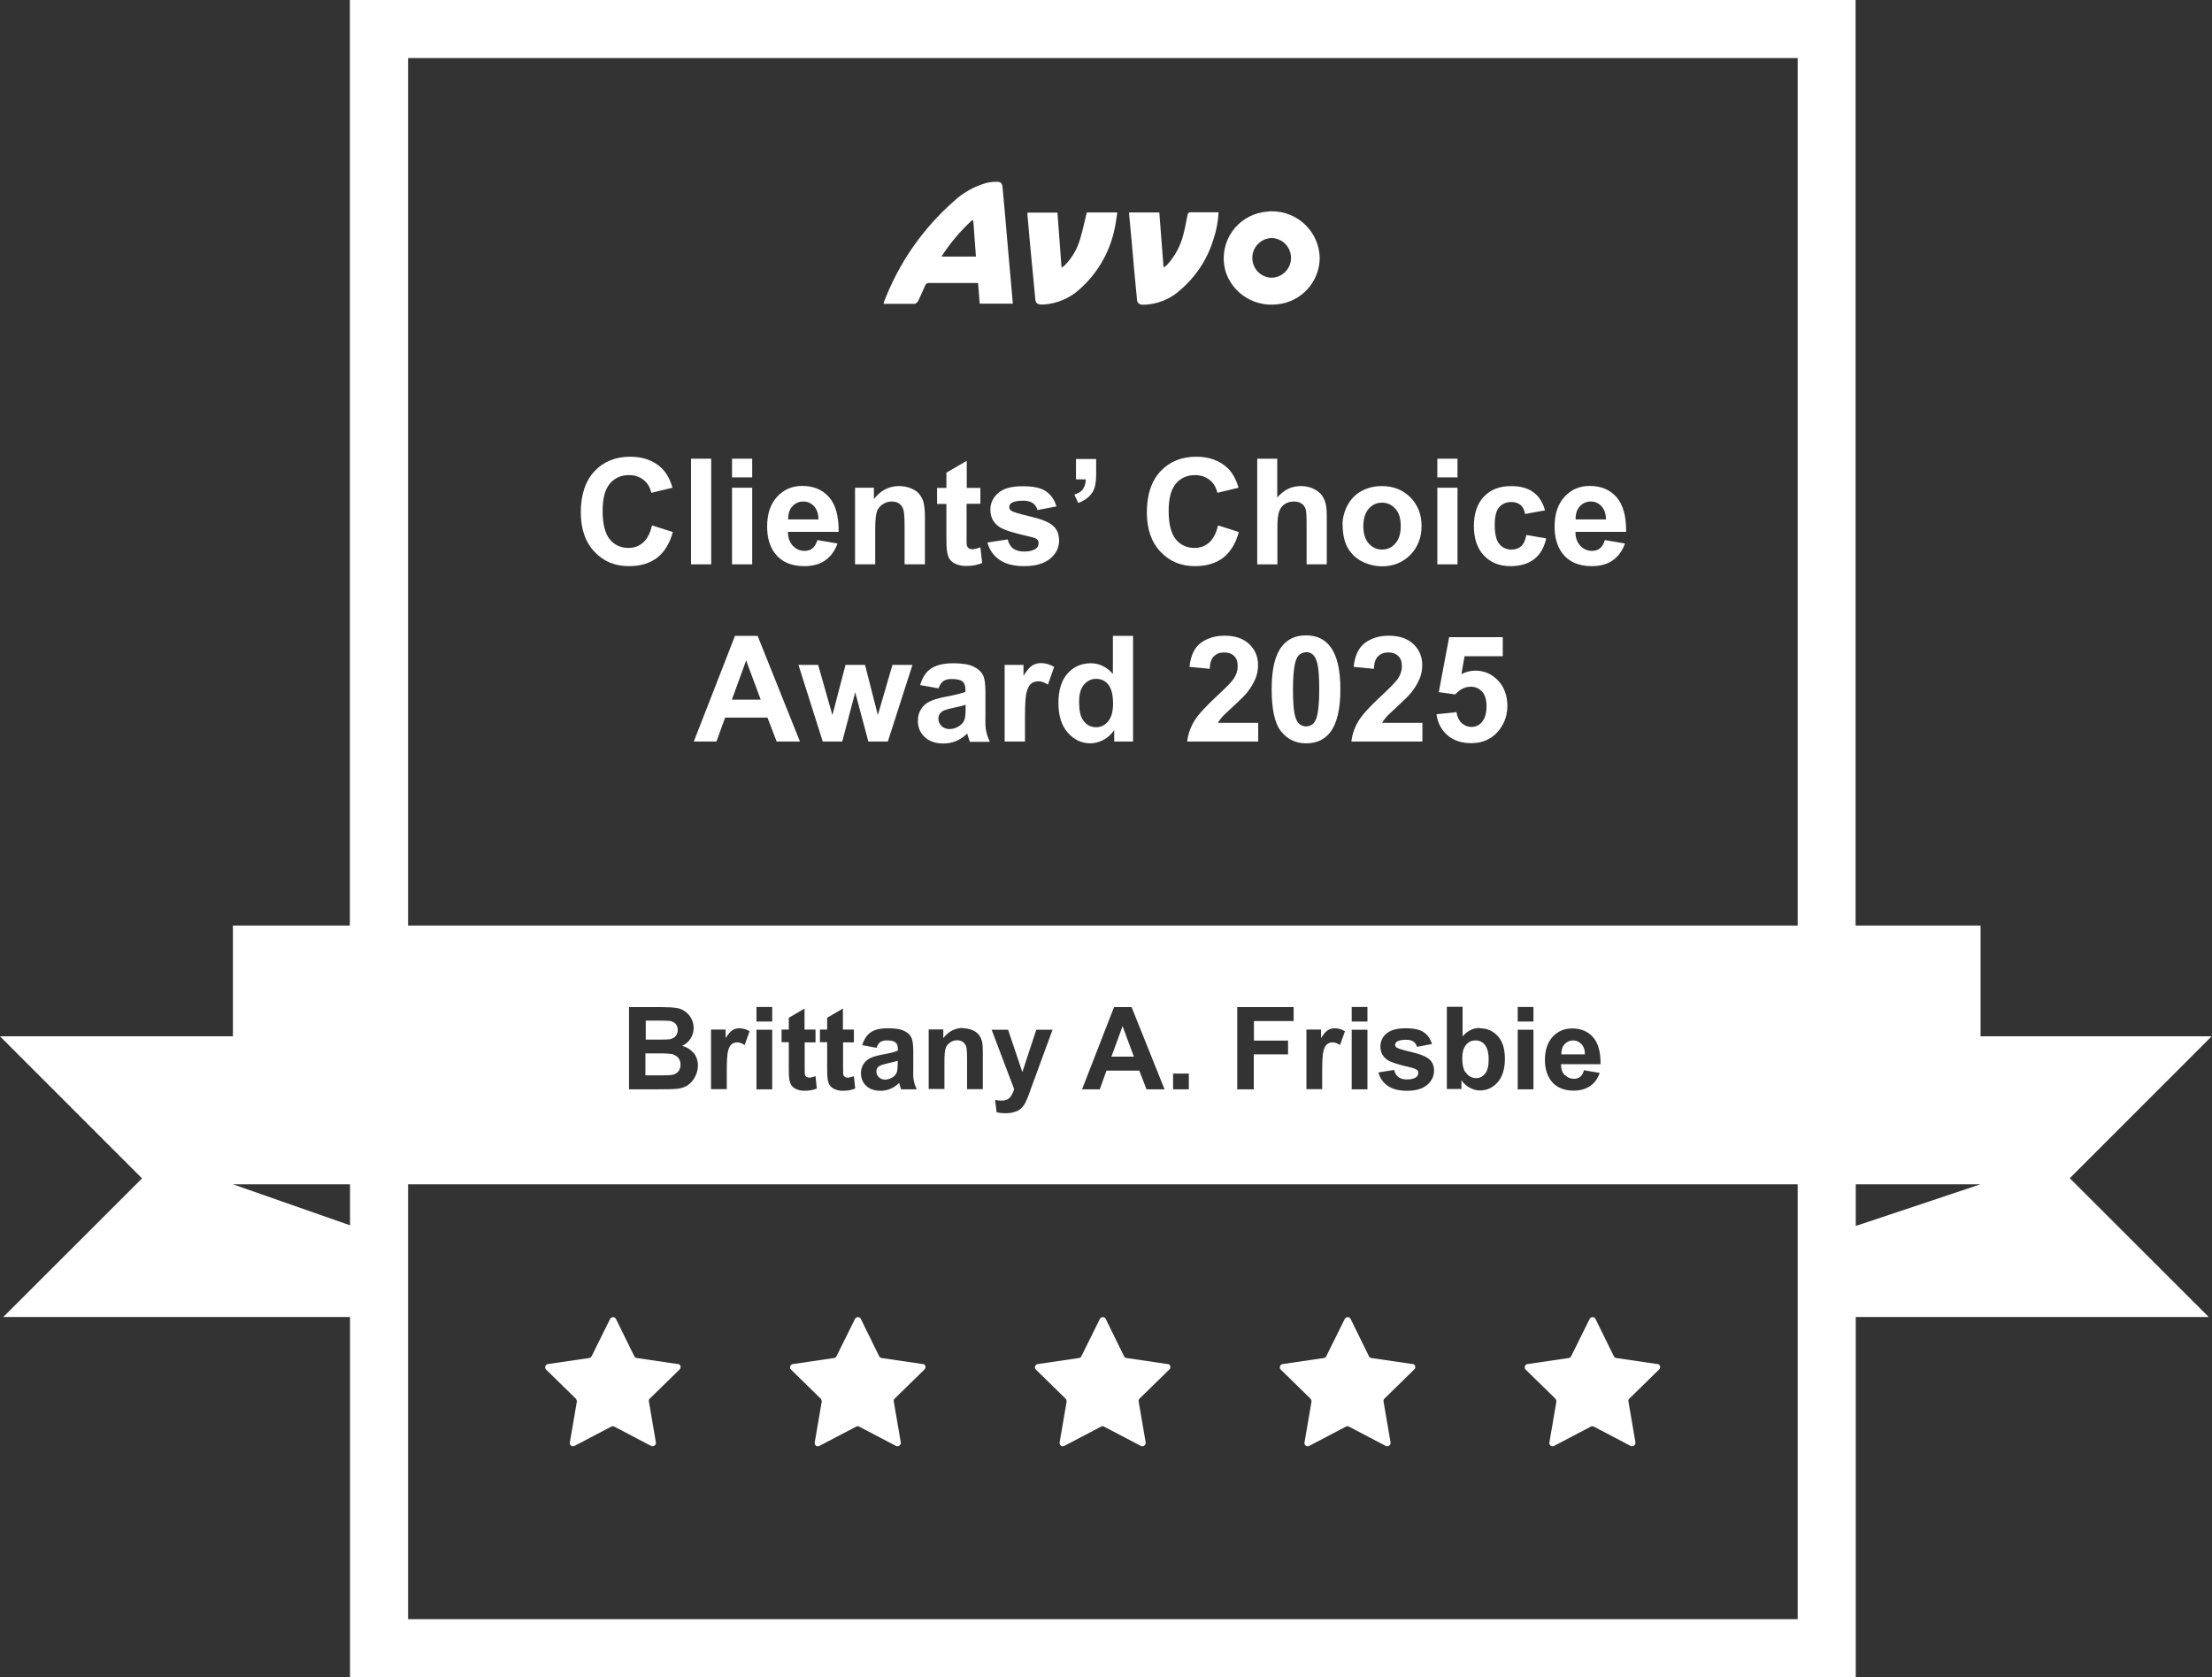 <?xml version="1.0" encoding="UTF-8"?> <svg xmlns="http://www.w3.org/2000/svg" id="Group_274" width="134.86" height="102.24" version="1.1" viewBox="0 0 134.86 102.24"><rect x="0" y="0" width="134.86" height="102.24" fill="#333333" stroke="none"/><g id="Group_273"><path id="Path_828" d="M55.95,18.41c.15-.33.31-.66.45-1,.04-.11.15-.18.26-.16.93,0,1.86,0,2.78,0,.06,0,.12,0,.19,0,.03.43.07.84.1,1.26h2.02c-.04-.43-.07-.85-.11-1.26-.12-1.33-.24-2.66-.35-3.99-.06-.62-.11-1.24-.17-1.86-.02-.22-.11-.32-.33-.32-.22,0-.44.02-.65.07-.74.21-1.42.59-1.98,1.11-1.9,1.67-3.36,3.77-4.26,6.13-.01.04-.02.09-.03.13h1.93s.1-.07.13-.12M59.28,13.42l.06.04c.05.72.11,1.44.16,2.18h-2.1c.52-.82,1.15-1.56,1.87-2.22" fill="#fff"></path><path id="Path_829" d="M77.87,18.55c1.45-.14,2.56-1.34,2.59-2.8-.02-1.61-1.34-2.89-2.95-2.87-.02,0-.05,0-.07,0-.1.01-.29.03-.49.06-1.54.28-2.57,1.75-2.3,3.3.03.16.07.32.13.48.49,1.24,1.76,1.99,3.08,1.83M77.54,14.51c.67.02,1.19.58,1.17,1.25-.02.64-.54,1.16-1.19,1.17-.67-.02-1.19-.58-1.17-1.25.02-.64.54-1.16,1.19-1.17" fill="#fff"></path><path id="Path_830" d="M71.81,17.8c1.03-.83,1.79-1.95,2.17-3.21.18-.53.29-1.09.31-1.65-.6,0-1.18,0-1.76,0-.04,0-.11.08-.12.13-.09.4-.15.81-.26,1.21-.17.7-.52,1.35-1.01,1.88-.06.05-.13.1-.2.15-.09-1.15-.17-2.26-.26-3.36h-1.84c0,.11.01.22.02.32.1,1.07.2,2.14.29,3.21.06.6.11,1.19.17,1.79,0,.16.13.29.29.3.08,0,.17,0,.25,0,.71-.05,1.39-.31,1.95-.76" fill="#fff"></path><path id="Path_831" d="M62.92,16.13c.07.7.13,1.41.2,2.11.02.22.11.3.33.32.07,0,.15,0,.22,0,.79-.06,1.54-.38,2.13-.91,1.07-.94,1.82-2.2,2.13-3.59.09-.36.13-.73.19-1.11h-1.86c-.13.53-.24,1.05-.39,1.56-.17.62-.49,1.19-.94,1.65-.07.06-.14.11-.21.16-.09-1.16-.17-2.26-.25-3.36h-1.83s0,.08,0,.12c.09,1.02.18,2.04.28,3.06" fill="#fff"></path><path id="Path_832" d="M41.34,83.15l-2.52-.37c-.06,0-.12-.05-.15-.11l-1.12-2.28c-.05-.1-.17-.13-.27-.08-.03.02-.06.05-.08.08l-1.13,2.28c-.03.06-.08.1-.15.11l-2.52.37c-.11.02-.18.13-.16.23,0,.04.02.07.05.1l1.82,1.78s.07.11.06.17l-.43,2.51c-.01.11.06.21.17.22.04,0,.08,0,.11-.02l2.25-1.18c.06-.03.12-.03.18,0l2.25,1.18c.1.05.22,0,.27-.1.02-.03.02-.07.02-.11l-.43-2.51c-.01-.06.01-.13.06-.17l1.82-1.78c.08-.08.07-.21,0-.28-.03-.03-.06-.04-.1-.05" fill="#fff"></path><path id="Path_833" d="M56.27,83.15l-2.52-.37c-.06,0-.12-.05-.15-.11l-1.12-2.28c-.05-.1-.17-.13-.27-.08-.03.02-.06.05-.08.08l-1.13,2.28c-.03.06-.08.1-.15.11l-2.52.37c-.11.02-.18.13-.16.23,0,.04.02.07.05.1l1.82,1.78s.07.11.06.17l-.43,2.51c-.01.11.06.21.17.22.04,0,.08,0,.11-.02l2.25-1.18c.06-.03.12-.03.18,0l2.25,1.18c.1.05.22,0,.27-.1.02-.03.02-.07.02-.11l-.43-2.51c-.01-.06.01-.13.06-.17l1.82-1.78c.08-.08.07-.21,0-.28-.03-.03-.06-.04-.1-.05" fill="#fff"></path><path id="Path_834" d="M71.2,83.15l-2.52-.37c-.06,0-.12-.05-.15-.11l-1.12-2.28c-.05-.1-.17-.13-.27-.08-.03.02-.06.05-.08.08l-1.13,2.28c-.03.06-.08.1-.15.11l-2.52.37c-.11.02-.18.13-.16.23,0,.04.02.07.05.1l1.82,1.78s.07.11.06.17l-.43,2.51c-.01.11.06.21.17.22.04,0,.08,0,.11-.02l2.25-1.18c.06-.03.12-.03.18,0l2.25,1.18c.1.05.22,0,.27-.1.02-.03.02-.07.02-.11l-.43-2.51c-.01-.06.01-.13.06-.17l1.82-1.78c.08-.08.07-.21,0-.28-.03-.03-.06-.04-.1-.05" fill="#fff"></path><path id="Path_835" d="M86.13,83.15l-2.52-.37c-.06,0-.12-.05-.15-.11l-1.12-2.28c-.05-.1-.17-.13-.27-.08-.03.02-.06.05-.08.08l-1.13,2.28c-.03.06-.08.1-.15.11l-2.52.37c-.11.02-.18.13-.16.23,0,.04.02.07.05.1l1.82,1.78s.07.11.06.17l-.43,2.51c-.01.11.06.21.17.22.04,0,.08,0,.11-.02l2.25-1.18c.06-.03.12-.03.18,0l2.25,1.18c.1.05.22,0,.27-.1.02-.03.02-.07.02-.11l-.43-2.51c-.01-.06.01-.13.06-.17l1.82-1.78c.08-.08.07-.21,0-.28-.03-.03-.06-.04-.1-.05" fill="#fff"></path><path id="Path_836" d="M101.06,83.15l-2.52-.37c-.06,0-.12-.05-.15-.11l-1.12-2.28c-.05-.1-.17-.13-.27-.08-.03.02-.06.05-.08.08l-1.13,2.28c-.03.06-.08.1-.15.11l-2.52.37c-.11.02-.18.13-.16.23,0,.04.02.07.05.1l1.82,1.78s.07.11.06.17l-.43,2.51c-.01.11.06.21.17.22.04,0,.08,0,.11-.02l2.25-1.18c.06-.03.12-.03.18,0l2.25,1.18c.1.05.22,0,.27-.1.02-.03.02-.07.02-.11l-.43-2.51c-.01-.06.01-.13.06-.17l1.82-1.78c.08-.08.07-.21,0-.28-.03-.03-.06-.04-.1-.05" fill="#fff"></path></g><g><path d="M39.76,32.03l1.26.4c-.19.7-.52,1.23-.96,1.57-.45.34-1.02.51-1.71.51-.86,0-1.56-.29-2.11-.88-.55-.58-.83-1.38-.83-2.4,0-1.07.28-1.91.83-2.5.55-.59,1.28-.89,2.18-.89.79,0,1.43.23,1.92.7.29.28.51.67.66,1.19l-1.29.31c-.08-.33-.23-.6-.48-.79-.24-.19-.54-.29-.88-.29-.48,0-.87.17-1.16.51-.3.34-.45.9-.45,1.67,0,.81.15,1.39.44,1.74s.67.52,1.14.52c.35,0,.64-.11.89-.33s.43-.57.54-1.04Z" fill="#fff"></path><path d="M42.13,34.4v-6.44h1.23v6.44h-1.23Z" fill="#fff"></path><path d="M44.63,29.1v-1.14h1.23v1.14h-1.23ZM44.63,34.4v-4.67h1.23v4.67h-1.23Z" fill="#fff"></path><path d="M49.83,32.92l1.23.21c-.16.45-.41.79-.75,1.03-.34.24-.77.35-1.28.35-.81,0-1.41-.27-1.8-.8-.31-.42-.46-.96-.46-1.61,0-.77.2-1.38.61-1.82.4-.44.92-.66,1.53-.66.69,0,1.24.23,1.64.69.4.46.59,1.16.58,2.11h-3.09c0,.37.11.65.3.85.19.2.43.31.71.31.19,0,.36-.05.49-.16s.23-.28.3-.51ZM49.9,31.67c0-.36-.1-.63-.28-.82-.18-.19-.39-.28-.64-.28-.27,0-.49.1-.67.29s-.26.46-.26.8h1.85Z" fill="#fff"></path><path d="M56.38,34.4h-1.23v-2.38c0-.5-.03-.83-.08-.98-.05-.15-.14-.26-.26-.35-.12-.08-.26-.12-.43-.12-.21,0-.41.06-.58.18s-.29.27-.35.47c-.06.19-.09.55-.09,1.07v2.11h-1.23v-4.67h1.15v.69c.41-.53.92-.79,1.54-.79.27,0,.52.05.75.15.23.1.4.22.51.38s.2.33.24.52c.04.19.07.47.07.83v2.9Z" fill="#fff"></path><path d="M59.77,29.73v.98h-.84v1.88c0,.38,0,.6.02.67.02.06.05.11.11.16.06.04.13.06.21.06.11,0,.28-.04.5-.12l.11.96c-.29.12-.61.18-.98.18-.22,0-.42-.04-.6-.11-.18-.07-.31-.17-.39-.29-.08-.12-.14-.28-.17-.48-.03-.14-.04-.43-.04-.87v-2.03h-.57v-.98h.57v-.93l1.24-.72v1.65h.84Z" fill="#fff"></path><path d="M60.2,33.07l1.24-.19c.05.24.16.42.32.55.16.12.39.19.68.19.32,0,.56-.06.72-.18.11-.08.16-.19.16-.33,0-.09-.03-.17-.09-.23-.06-.06-.2-.11-.41-.16-1-.22-1.63-.42-1.89-.6-.37-.25-.55-.6-.55-1.05,0-.4.16-.74.48-1.02s.81-.41,1.49-.41,1.11.1,1.42.31.52.52.64.92l-1.16.22c-.05-.18-.14-.32-.28-.42s-.34-.15-.6-.15c-.33,0-.56.05-.7.14-.09.06-.14.15-.14.25,0,.09.04.16.12.22.11.08.5.2,1.15.35s1.12.33,1.38.55c.26.22.39.53.39.92,0,.43-.18.8-.54,1.1s-.89.46-1.59.46c-.64,0-1.14-.13-1.51-.39-.37-.26-.61-.61-.73-1.05Z" fill="#fff"></path><path d="M65.6,27.98h1.23v.88c0,.36-.03.64-.09.85-.06.21-.18.39-.35.56-.17.16-.39.29-.65.39l-.24-.51c.25-.08.43-.19.53-.34s.16-.34.17-.59h-.6v-1.23Z" fill="#fff"></path><path d="M74.27,32.03l1.26.4c-.19.7-.52,1.23-.96,1.57-.45.34-1.02.51-1.71.51-.86,0-1.56-.29-2.11-.88-.55-.58-.83-1.38-.83-2.4,0-1.07.28-1.91.83-2.5.55-.59,1.28-.89,2.18-.89.79,0,1.43.23,1.92.7.29.28.51.67.66,1.19l-1.29.31c-.08-.33-.23-.6-.48-.79-.24-.19-.54-.29-.88-.29-.48,0-.87.17-1.16.51-.3.34-.45.9-.45,1.67,0,.81.15,1.39.44,1.74s.67.52,1.14.52c.35,0,.64-.11.89-.33s.43-.57.54-1.04Z" fill="#fff"></path><path d="M77.87,27.96v2.37c.4-.47.87-.7,1.43-.7.28,0,.54.05.77.16s.4.24.52.4.19.35.24.54.06.51.06.93v2.74h-1.23v-2.47c0-.49-.02-.8-.07-.93s-.13-.24-.25-.31c-.12-.08-.27-.12-.45-.12-.21,0-.39.05-.55.15s-.28.25-.35.45c-.07.2-.11.5-.11.89v2.34h-1.23v-6.44h1.23Z" fill="#fff"></path><path d="M81.85,32c0-.41.1-.81.3-1.19s.49-.68.86-.88.78-.3,1.24-.3c.71,0,1.28.23,1.74.69.45.46.68,1.04.68,1.74s-.23,1.29-.68,1.76c-.46.46-1.03.7-1.72.7-.43,0-.84-.1-1.22-.29s-.68-.48-.89-.85c-.2-.37-.3-.83-.3-1.36ZM83.12,32.07c0,.46.11.82.33,1.06s.49.37.81.37.59-.12.81-.37.33-.6.33-1.07-.11-.81-.33-1.05-.49-.37-.81-.37-.59.12-.81.37-.33.6-.33,1.06Z" fill="#fff"></path><path d="M87.63,29.1v-1.14h1.23v1.14h-1.23ZM87.63,34.4v-4.67h1.23v4.67h-1.23Z" fill="#fff"></path><path d="M94.2,31.11l-1.22.22c-.04-.24-.13-.43-.28-.55-.14-.12-.33-.18-.56-.18-.31,0-.55.11-.74.32-.18.21-.27.57-.27,1.07,0,.55.09.94.28,1.17.19.23.44.34.75.34.23,0,.43-.07.58-.2.15-.13.25-.36.32-.69l1.21.21c-.13.56-.37.98-.73,1.26s-.84.43-1.44.43c-.68,0-1.23-.22-1.63-.65-.41-.43-.61-1.03-.61-1.79s.2-1.37.61-1.8c.41-.43.96-.64,1.65-.64.57,0,1.02.12,1.36.37.34.24.58.62.72,1.12Z" fill="#fff"></path><path d="M97.84,32.92l1.23.21c-.16.45-.41.79-.75,1.03-.34.24-.77.35-1.28.35-.81,0-1.41-.27-1.8-.8-.31-.42-.46-.96-.46-1.61,0-.77.2-1.38.61-1.82.4-.44.92-.66,1.53-.66.69,0,1.24.23,1.64.69.4.46.59,1.16.58,2.11h-3.09c0,.37.11.65.3.85.19.2.43.31.71.31.19,0,.36-.05.49-.16s.23-.28.3-.51ZM97.91,31.67c0-.36-.1-.63-.28-.82-.18-.19-.39-.28-.64-.28-.27,0-.49.1-.67.29s-.26.46-.26.8h1.85Z" fill="#fff"></path><path d="M48.77,45.2h-1.42l-.56-1.46h-2.58l-.53,1.46h-1.38l2.51-6.44h1.38l2.58,6.44ZM46.38,42.65l-.89-2.39-.87,2.39h1.76Z" fill="#fff"></path><path d="M50.16,45.2l-1.48-4.67h1.2l.87,3.06.8-3.06h1.19l.78,3.06.89-3.06h1.22l-1.5,4.67h-1.19l-.8-3-.79,3h-1.2Z" fill="#fff"></path><path d="M57.22,41.96l-1.12-.2c.13-.45.34-.79.65-1s.76-.33,1.37-.33c.55,0,.96.07,1.23.2s.46.3.57.5c.11.2.16.57.16,1.11v1.44c-.01.41,0,.71.05.91.04.19.11.4.22.63h-1.22c-.03-.08-.07-.2-.12-.36-.02-.07-.04-.12-.04-.15-.21.21-.44.36-.68.46s-.5.15-.77.15c-.48,0-.86-.13-1.14-.39-.28-.26-.42-.59-.42-.99,0-.26.06-.5.19-.71s.3-.36.53-.47.55-.21.98-.29c.58-.11.98-.21,1.2-.3v-.12c0-.24-.06-.41-.18-.51s-.34-.15-.66-.15c-.22,0-.39.04-.51.13s-.22.24-.3.45ZM58.87,42.96c-.16.05-.41.12-.75.19s-.57.14-.67.21c-.16.11-.24.26-.24.44s.06.32.19.45.29.19.49.19c.22,0,.44-.07.64-.22.15-.11.25-.25.29-.41.03-.11.05-.31.05-.6v-.25Z" fill="#fff"></path><path d="M62.48,45.2h-1.23v-4.67h1.15v.66c.2-.31.37-.52.53-.62s.33-.15.53-.15c.28,0,.55.08.81.23l-.38,1.08c-.21-.13-.4-.2-.58-.2s-.32.05-.44.14-.21.27-.28.52c-.07.25-.1.77-.1,1.56v1.44Z" fill="#fff"></path><path d="M69.08,45.2h-1.15v-.69c-.19.27-.42.47-.67.6-.26.13-.52.2-.78.2-.54,0-1-.22-1.38-.65-.38-.43-.57-1.03-.57-1.81s.19-1.39.56-1.8.84-.62,1.41-.62c.52,0,.97.22,1.35.65v-2.32h1.23v6.44ZM65.79,42.77c0,.5.07.86.21,1.08.2.32.48.48.83.48.28,0,.53-.12.73-.36s.3-.6.3-1.08c0-.54-.1-.92-.29-1.16s-.44-.35-.74-.35-.54.12-.74.35c-.2.23-.3.58-.3,1.04Z" fill="#fff"></path><path d="M76.71,44.05v1.15h-4.33c.05-.43.19-.84.42-1.23s.7-.9,1.39-1.54c.56-.52.9-.87,1.02-1.05.17-.25.25-.51.25-.76,0-.28-.07-.49-.22-.63-.15-.15-.35-.22-.61-.22s-.46.08-.62.23-.24.41-.26.77l-1.23-.12c.07-.68.3-1.17.69-1.46s.87-.44,1.45-.44c.64,0,1.14.17,1.5.51s.54.77.54,1.28c0,.29-.05.57-.16.83s-.27.54-.49.82c-.15.19-.42.46-.81.82s-.64.59-.74.71c-.1.12-.19.23-.25.34h2.45Z" fill="#fff"></path><path d="M79.63,38.73c.62,0,1.11.22,1.46.67.42.53.63,1.4.63,2.62s-.21,2.09-.63,2.63c-.35.44-.83.66-1.46.66s-1.13-.24-1.52-.72-.58-1.34-.58-2.58.21-2.09.63-2.62c.35-.44.83-.66,1.46-.66ZM79.63,39.76c-.15,0-.28.05-.4.14s-.21.27-.27.51c-.08.32-.13.86-.13,1.61s.04,1.27.11,1.56.17.47.29.56c.12.09.25.14.4.14s.28-.05.4-.14.21-.27.27-.51c.08-.32.13-.85.13-1.61s-.04-1.28-.11-1.56-.17-.47-.29-.57-.25-.14-.4-.14Z" fill="#fff"></path><path d="M86.72,44.05v1.15h-4.33c.05-.43.19-.84.42-1.23s.7-.9,1.39-1.54c.56-.52.9-.87,1.02-1.05.17-.25.25-.51.25-.76,0-.28-.07-.49-.22-.63-.15-.15-.35-.22-.61-.22s-.46.08-.62.23-.24.41-.26.77l-1.23-.12c.07-.68.3-1.17.69-1.46s.87-.44,1.45-.44c.64,0,1.14.17,1.5.51s.54.77.54,1.28c0,.29-.05.57-.16.83s-.27.54-.49.82c-.15.19-.42.46-.81.82s-.64.59-.74.71c-.1.12-.19.23-.25.34h2.45Z" fill="#fff"></path><path d="M87.57,43.54l1.23-.13c.04.28.14.5.31.66s.37.24.6.24c.26,0,.48-.1.65-.31s.27-.52.27-.95c0-.4-.09-.69-.27-.89-.18-.2-.41-.3-.69-.3-.35,0-.67.16-.95.47l-1-.14.63-3.35h3.27v1.16h-2.33l-.19,1.09c.28-.14.56-.21.84-.21.55,0,1.01.2,1.39.6s.57.92.57,1.55c0,.53-.15,1-.46,1.42-.42.57-1,.85-1.74.85-.59,0-1.08-.16-1.45-.48s-.6-.75-.67-1.29Z" fill="#fff"></path></g><path d="M41.07,64.28c-.14-.05-.44-.07-.9-.07h-.82v1.34h.94c.36,0,.6-.01.69-.03.15-.03.27-.09.37-.2.09-.11.14-.25.14-.42,0-.15-.04-.28-.11-.38-.07-.11-.18-.18-.32-.23Z" fill="#fff"></path><polygon points="68.44 62.55 67.76 64.41 69.13 64.41 68.44 62.55" fill="#fff"></polygon><path d="M89.34,65.34c.17.25.39.38.66.38.21,0,.39-.09.54-.27.15-.18.22-.47.22-.86,0-.42-.08-.71-.23-.9s-.34-.27-.58-.27-.42.09-.57.27-.23.45-.23.82.06.65.18.83Z" fill="#fff"></path><path d="M95.91,63.42c-.21,0-.38.08-.52.23s-.2.36-.2.62h1.44c0-.28-.08-.49-.22-.63s-.3-.22-.5-.22Z" fill="#fff"></path><path d="M40.76,63.36c.17-.02.31-.08.41-.18s.15-.23.15-.39-.04-.28-.13-.38c-.09-.1-.21-.16-.38-.18-.1-.01-.39-.02-.86-.02h-.58v1.16h.66c.39,0,.64,0,.73-.02Z" fill="#fff"></path><path d="M53.62,64.97c-.13.09-.19.2-.19.34s.05.25.15.35c.1.1.23.15.38.15.17,0,.34-.06.5-.17.12-.09.19-.19.23-.32.02-.08.04-.24.04-.47v-.19c-.12.04-.32.09-.58.15-.27.06-.44.11-.52.17Z" fill="#fff"></path><path d="M134.86,63.17h-14.11v-6.75h-7.62V0H21.33v56.42h-7.13v6.75H0l8.66,8.66L.2,80.28h21.14v21.96h91.8v-21.96h21.52l-8.47-8.46,8.66-8.66ZM21.34,74.69l-7.14-2.5h7.14v2.5ZM109.6,98.7H24.88v-26.51h84.72v26.51ZM42.3,64.19c.16.21.25.47.25.75,0,.23-.05.45-.16.67-.11.22-.25.39-.43.52-.18.13-.41.21-.68.24-.17.02-.58.03-1.22.03h-1.71v-5.01h2c.4,0,.69.02.89.05.2.03.37.1.52.21.15.1.28.24.38.42.1.17.15.37.15.59,0,.24-.06.45-.19.65-.13.2-.3.34-.51.44.31.09.54.24.7.45ZM44.65,62.8c.12-.08.26-.12.42-.12.22,0,.43.06.63.18l-.3.84c-.16-.1-.31-.16-.45-.16s-.25.04-.34.11-.17.21-.22.4c-.05.19-.08.6-.08,1.22v1.12h-.96v-3.63h.89v.52c.15-.24.29-.41.41-.48ZM47.08,62.77v3.63h-.96v-3.63h.96ZM46.12,62.27v-.89h.96v.89h-.96ZM49.72,62.77v.77h-.66v1.46c0,.3,0,.47.02.52.01.05.04.09.09.12.04.03.1.05.16.05.09,0,.22-.03.39-.09l.08.75c-.22.1-.48.14-.76.14-.17,0-.33-.03-.47-.09-.14-.06-.24-.13-.31-.23-.07-.09-.11-.22-.14-.38-.02-.11-.03-.34-.03-.68v-1.58h-.44v-.77h.44v-.72l.96-.56v1.28h.66ZM52.06,62.77v.77h-.66v1.46c0,.3,0,.47.02.52.01.05.04.09.09.12.04.03.1.05.16.05.09,0,.22-.03.39-.09l.08.75c-.22.1-.48.14-.76.14-.17,0-.33-.03-.47-.09-.14-.06-.24-.13-.31-.23-.07-.09-.11-.22-.14-.38-.02-.11-.03-.34-.03-.68v-1.58h-.44v-.77h.44v-.72l.96-.56v1.28h.66ZM54.59,63.54c-.09-.08-.26-.12-.52-.12-.17,0-.3.03-.4.1s-.17.18-.23.35l-.87-.16c.1-.35.27-.61.51-.78s.59-.25,1.07-.25c.43,0,.75.05.96.15s.36.23.44.39c.09.16.13.44.13.86v1.12c-.01.32,0,.55.04.71.03.15.09.31.17.49h-.95c-.02-.06-.06-.16-.09-.28-.02-.06-.03-.09-.03-.11-.16.16-.34.28-.53.36-.19.08-.39.12-.6.12-.37,0-.67-.1-.88-.3-.21-.2-.32-.46-.32-.77,0-.21.05-.39.15-.55.1-.16.24-.28.41-.37.18-.08.43-.16.76-.22.45-.08.76-.16.93-.24v-.1c0-.18-.05-.32-.14-.39ZM58.7,62.68c.21,0,.41.04.58.11s.31.17.4.29c.09.12.15.25.19.4.04.15.05.37.05.65v2.26h-.96v-1.85c0-.39-.02-.65-.06-.76s-.11-.2-.2-.27c-.09-.06-.2-.1-.33-.1-.17,0-.32.04-.45.14-.13.09-.22.21-.27.36-.05.15-.07.43-.07.83v1.64h-.96v-3.63h.89v.53c.32-.41.72-.62,1.2-.62ZM60.44,62.77h1.02l.87,2.58.85-2.58h.99l-1.28,3.49-.23.63c-.08.21-.16.37-.24.48-.08.11-.16.2-.26.27-.1.07-.22.12-.37.16-.14.04-.31.06-.49.06s-.37-.02-.54-.06l-.09-.75c.15.03.29.04.41.04.22,0,.39-.07.5-.2s.19-.3.25-.5l-1.38-3.64ZM65.97,66.4l1.95-5.01h1.07l2.01,5.01h-1.1l-.44-1.14h-2l-.41,1.14h-1.07ZM71.52,66.4v-.96h.96v.96h-.96ZM78.53,63.42v.85h-2.09v2.13h-1.01v-5.01h3.44v.85h-2.42v1.19h2.09ZM80.95,62.8c.12-.08.26-.12.42-.12.22,0,.43.06.63.18l-.3.84c-.16-.1-.31-.16-.45-.16s-.25.04-.34.11-.17.21-.22.4c-.05.19-.08.6-.08,1.22v1.12h-.96v-3.63h.89v.52c.15-.24.29-.41.41-.48ZM83.37,62.77v3.63h-.96v-3.63h.96ZM82.41,62.27v-.89h.96v.89h-.96ZM86.38,65.21s-.15-.09-.32-.13c-.77-.17-1.27-.33-1.47-.47-.29-.2-.43-.47-.43-.82,0-.31.12-.58.37-.79s.63-.32,1.16-.32.87.08,1.11.24c.24.16.41.4.5.72l-.91.17c-.04-.14-.11-.25-.22-.32-.11-.08-.26-.11-.46-.11-.25,0-.43.04-.54.11-.07.05-.11.12-.11.2,0,.07.03.13.1.17.09.06.39.15.9.27.51.12.87.26,1.07.43.2.17.3.41.3.71,0,.33-.14.62-.42.86-.28.24-.69.36-1.23.36-.49,0-.89-.1-1.17-.3-.29-.2-.48-.47-.57-.82l.96-.15c.04.19.12.33.25.43s.3.15.53.15c.25,0,.44-.05.56-.14.08-.06.13-.15.13-.26,0-.07-.02-.13-.07-.18ZM90.22,62.68c.44,0,.81.16,1.1.48s.43.78.43,1.38-.15,1.1-.44,1.43c-.3.33-.65.5-1.08.5-.21,0-.41-.05-.61-.16-.2-.1-.38-.26-.52-.46v.53h-.89v-5.01h.96v1.8c.3-.34.65-.51,1.05-.51ZM93.49,62.77v3.63h-.96v-3.63h.96ZM92.53,62.27v-.89h.96v.89h-.96ZM95.41,65.52c.15.16.33.24.55.24.15,0,.28-.04.38-.12s.18-.21.23-.4l.96.16c-.12.35-.32.62-.58.8-.27.18-.6.28-1,.28-.63,0-1.1-.21-1.4-.62-.24-.33-.36-.75-.36-1.25,0-.6.16-1.07.47-1.41s.71-.51,1.19-.51c.54,0,.97.18,1.28.54s.46.9.45,1.64h-2.41c0,.29.08.51.23.67ZM109.6,56.42H24.88V3.54h84.72v52.88ZM113.14,74.73v-2.54h7.61l-7.61,2.54Z" fill="#fff"></path></svg> 